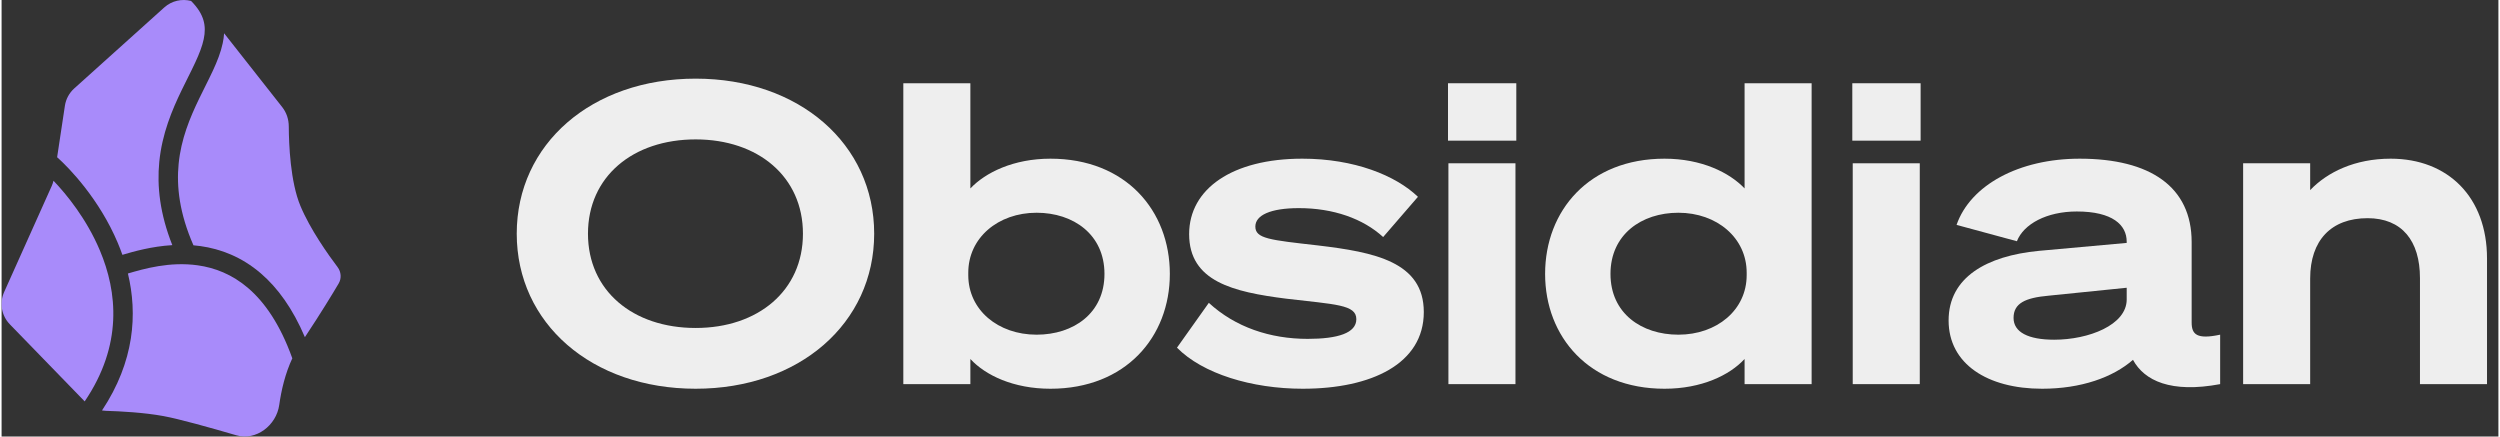 <svg xmlns:xlink="http://www.w3.org/1999/xlink" alt="Obsidian" height="22" viewBox="0 0 143 25" width="126" xmlns="http://www.w3.org/2000/svg"><rect x="0" y="0" width="143" height="25" fill="#333333" stroke="none"/><path fill="#A88BFA" d="m6.919 14.595c.641-.191 1.673-.484 2.859-.556-.712-1.797-.884-3.369-.746-4.769.16-1.617.73-2.966 1.286-4.114.119-.245.233-.473.342-.692.155-.31.3-.601.436-.895.227-.49.395-.922.48-1.324.084-.395.084-.748-.015-1.087-.099-.339-.309-.704-.709-1.104-.522-.135-1.102-.017-1.536.374l-5.156 4.638c-.288.259-.476.609-.534.992l-.445 2.947c.699.618 2.424 2.414 3.474 4.906.094.222.182.451.264.684z"></path><path fill="#A88BFA" d="m2.973 10.351c-.024.104-.059.205-.102.302l-2.725 6.074c-.28.624-.151 1.355.325 1.846l4.288 4.416c2.19-3.231 1.871-6.27.87-8.646-.758-1.801-1.908-3.211-2.657-3.992z"></path><path fill="#A88BFA" d="m5.751 23.509c.075.012.151.019.228.021.814.024 2.183.095 3.292.3.906.167 2.701.669 4.178 1.101 1.127.329 2.289-.571 2.452-1.734.119-.848.343-1.808.755-2.687l-.009.003c-.698-1.947-1.587-3.204-2.518-4.007-.928-.8-1.928-1.174-2.893-1.31-1.605-.226-3.075.196-4.001.468.555 2.311.384 5.029-1.484 7.844z"></path><path fill="#A88BFA" d="m17.371 19.31c.927-1.399 1.587-2.486 1.935-3.076.174-.295.143-.665-.064-.938-.538-.713-1.567-2.161-2.127-3.502-.576-1.379-.662-3.519-.667-4.561-.002-.396-.128-.783-.373-1.095l-3.331-4.232c-.012.191-.039.38-.079.567-.111.524-.32 1.046-.558 1.561-.14.302-.301.626-.465.953-.109.218-.218.437-.322.652-.538 1.113-1.04 2.32-1.18 3.739-.13 1.315.048 2.845.848 4.671.133.011.268.026.402.045 1.149.162 2.355.612 3.465 1.569.954.823 1.816 2.001 2.515 3.646z"></path><path fill="#EEEEEE" d="m39.752 4.504c-5.952 0-10.248 3.744-10.248 8.88s4.296 8.88 10.248 8.88c5.928 0 10.224-3.744 10.224-8.88s-4.296-8.88-10.224-8.88zm0 3.48c3.576 0 6.144 2.136 6.144 5.4s-2.568 5.4-6.144 5.4c-3.6 0-6.168-2.136-6.168-5.4s2.568-5.4 6.168-5.4z"></path><path fill="#EEEEEE" d="m55.485 20.56c.864.936 2.472 1.704 4.584 1.704 4.32 0 6.84-2.976 6.84-6.576 0-3.624-2.52-6.6-6.84-6.6-2.112 0-3.72.792-4.584 1.704v-6.024h-3.84v17.232h3.84zm-.12-4.944c0-1.992 1.704-3.432 3.912-3.432 2.112 0 3.888 1.248 3.888 3.504s-1.776 3.48-3.888 3.48c-2.208 0-3.912-1.416-3.912-3.408z"></path><path fill="#EEEEEE" d="m67.318 19.912c1.464 1.488 4.272 2.352 7.2 2.352 3.96 0 6.936-1.44 6.936-4.392 0-2.88-2.832-3.432-6.072-3.816-2.736-.312-3.576-.384-3.576-1.08 0-.648.864-1.056 2.496-1.056 1.968 0 3.672.6 4.824 1.656l1.992-2.304c-1.272-1.224-3.648-2.184-6.624-2.184-4.008 0-6.48 1.728-6.48 4.32 0 2.712 2.52 3.312 5.544 3.696 2.832.336 4.032.336 4.032 1.176 0 .792-1.056 1.128-2.784 1.128-2.16 0-4.152-.672-5.664-2.064z"></path><path fill="#EEEEEE" d="m82.84 8.056h3.912v-3.288h-3.912zm3.864 1.296h-3.84v12.648h3.84z"></path><path fill="#EEEEEE" d="m99.826 20.56v1.44h3.84v-17.232h-3.84v6.024c-.864-.912-2.472-1.704-4.584-1.704-4.32 0-6.84 2.976-6.84 6.6 0 3.6 2.52 6.576 6.84 6.576 2.112 0 3.72-.768 4.584-1.704zm.12-4.944v.144c0 1.992-1.704 3.408-3.912 3.408-2.112 0-3.888-1.224-3.888-3.48s1.776-3.504 3.888-3.504c2.208 0 3.912 1.44 3.912 3.432z"></path><path fill="#EEEEEE" d="m105.996 8.056h3.912v-3.288h-3.912zm3.864 1.296h-3.84v12.648h3.84z"></path><path fill="#EEEEEE" d="m116.863 22.264c2.232 0 4.056-.648 5.208-1.656.648 1.2 2.184 1.92 4.992 1.392v-2.832c-1.344.288-1.632-.024-1.632-.696v-4.608c0-3.168-2.376-4.776-6.408-4.776-3.48 0-6.264 1.512-7.056 3.792l3.456.936c.384-.984 1.704-1.704 3.432-1.704 2.04 0 2.856.768 2.856 1.728v.072l-5.04.456c-2.976.288-5.16 1.512-5.16 3.984 0 2.496 2.232 3.912 5.352 3.912zm4.848-5.112c0 1.464-2.184 2.304-4.152 2.304-1.488 0-2.328-.432-2.328-1.248 0-.84.672-1.152 1.992-1.272l4.488-.456z"></path><path fill="#EEEEEE" d="m128.379 22h3.84v-6.048c0-2.184 1.2-3.456 3.288-3.456 1.968 0 3 1.296 3 3.432v6.072h3.84v-7.2c0-3.504-2.232-5.712-5.52-5.712-2.04 0-3.624.768-4.608 1.8v-1.536h-3.84z"></path></svg>